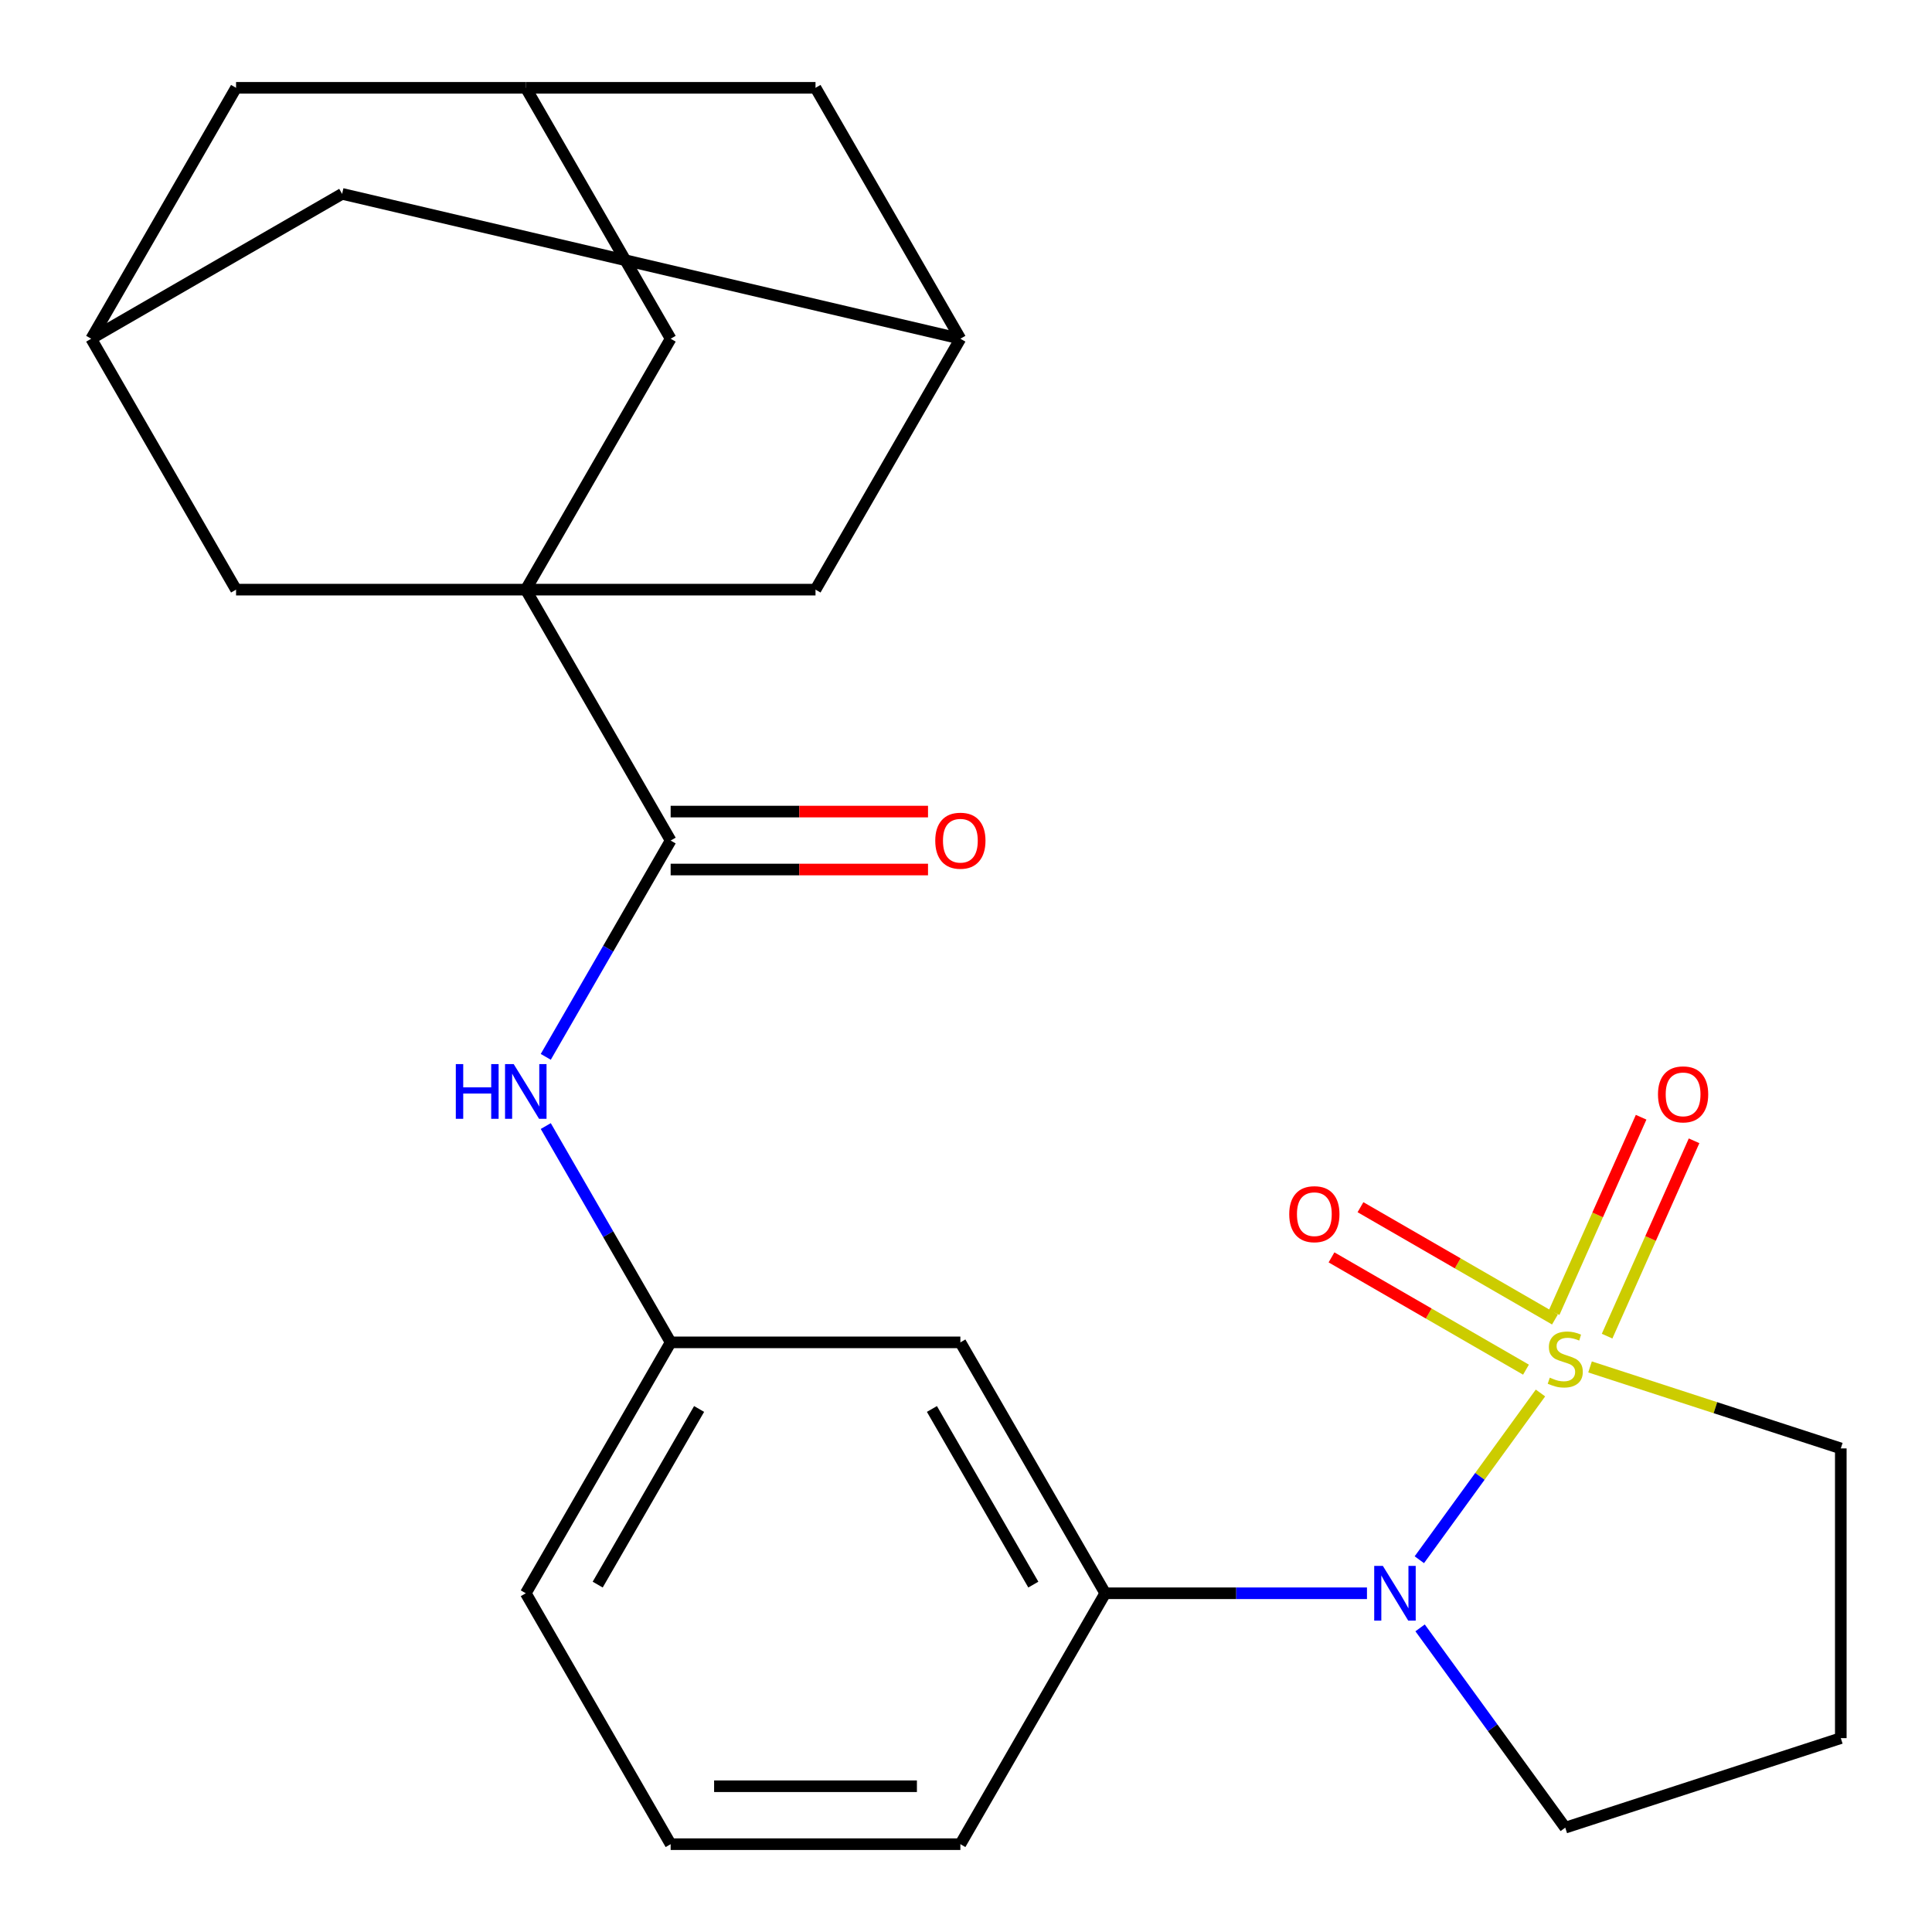 <?xml version='1.0' encoding='iso-8859-1'?>
<svg version='1.1' baseProfile='full'
              xmlns='http://www.w3.org/2000/svg'
                      xmlns:rdkit='http://www.rdkit.org/xml'
                      xmlns:xlink='http://www.w3.org/1999/xlink'
                  xml:space='preserve'
width='1000px' height='1000px' viewBox='0 0 1000 1000'>
<!-- END OF HEADER -->
<rect style='opacity:1.0;fill:#FFFFFF;stroke:none' width='1000' height='1000' x='0' y='0'> </rect>
<path class='bond-0' d='M 797.345,721.012 L 765.995,764.162' style='fill:none;fill-rule:evenodd;stroke:#CCCC00;stroke-width:6px;stroke-linecap:butt;stroke-linejoin:miter;stroke-opacity:1' />
<path class='bond-0' d='M 765.995,764.162 L 734.645,807.312' style='fill:none;fill-rule:evenodd;stroke:#0000FF;stroke-width:6px;stroke-linecap:butt;stroke-linejoin:miter;stroke-opacity:1' />
<path class='bond-5' d='M 804.843,682.96 L 754.512,653.902' style='fill:none;fill-rule:evenodd;stroke:#CCCC00;stroke-width:6px;stroke-linecap:butt;stroke-linejoin:miter;stroke-opacity:1' />
<path class='bond-5' d='M 754.512,653.902 L 704.181,624.843' style='fill:none;fill-rule:evenodd;stroke:#FF0000;stroke-width:6px;stroke-linecap:butt;stroke-linejoin:miter;stroke-opacity:1' />
<path class='bond-5' d='M 789.847,708.934 L 739.516,679.876' style='fill:none;fill-rule:evenodd;stroke:#CCCC00;stroke-width:6px;stroke-linecap:butt;stroke-linejoin:miter;stroke-opacity:1' />
<path class='bond-5' d='M 739.516,679.876 L 689.185,650.817' style='fill:none;fill-rule:evenodd;stroke:#FF0000;stroke-width:6px;stroke-linecap:butt;stroke-linejoin:miter;stroke-opacity:1' />
<path class='bond-6' d='M 831.83,691.585 L 854.338,641.031' style='fill:none;fill-rule:evenodd;stroke:#CCCC00;stroke-width:6px;stroke-linecap:butt;stroke-linejoin:miter;stroke-opacity:1' />
<path class='bond-6' d='M 854.338,641.031 L 876.845,590.477' style='fill:none;fill-rule:evenodd;stroke:#FF0000;stroke-width:6px;stroke-linecap:butt;stroke-linejoin:miter;stroke-opacity:1' />
<path class='bond-6' d='M 804.43,679.386 L 826.938,628.832' style='fill:none;fill-rule:evenodd;stroke:#CCCC00;stroke-width:6px;stroke-linecap:butt;stroke-linejoin:miter;stroke-opacity:1' />
<path class='bond-6' d='M 826.938,628.832 L 849.446,578.279' style='fill:none;fill-rule:evenodd;stroke:#FF0000;stroke-width:6px;stroke-linecap:butt;stroke-linejoin:miter;stroke-opacity:1' />
<path class='bond-16' d='M 823.003,707.523 L 887.899,728.609' style='fill:none;fill-rule:evenodd;stroke:#CCCC00;stroke-width:6px;stroke-linecap:butt;stroke-linejoin:miter;stroke-opacity:1' />
<path class='bond-16' d='M 887.899,728.609 L 952.796,749.695' style='fill:none;fill-rule:evenodd;stroke:#000000;stroke-width:6px;stroke-linecap:butt;stroke-linejoin:miter;stroke-opacity:1' />
<path class='bond-3' d='M 707.54,824.675 L 639.804,824.675' style='fill:none;fill-rule:evenodd;stroke:#0000FF;stroke-width:6px;stroke-linecap:butt;stroke-linejoin:miter;stroke-opacity:1' />
<path class='bond-3' d='M 639.804,824.675 L 572.068,824.675' style='fill:none;fill-rule:evenodd;stroke:#000000;stroke-width:6px;stroke-linecap:butt;stroke-linejoin:miter;stroke-opacity:1' />
<path class='bond-20' d='M 735.041,842.584 L 772.608,894.29' style='fill:none;fill-rule:evenodd;stroke:#0000FF;stroke-width:6px;stroke-linecap:butt;stroke-linejoin:miter;stroke-opacity:1' />
<path class='bond-20' d='M 772.608,894.29 L 810.174,945.996' style='fill:none;fill-rule:evenodd;stroke:#000000;stroke-width:6px;stroke-linecap:butt;stroke-linejoin:miter;stroke-opacity:1' />
<path class='bond-1' d='M 272.146,305.195 L 347.127,435.065' style='fill:none;fill-rule:evenodd;stroke:#000000;stroke-width:6px;stroke-linecap:butt;stroke-linejoin:miter;stroke-opacity:1' />
<path class='bond-7' d='M 272.146,305.195 L 347.127,175.325' style='fill:none;fill-rule:evenodd;stroke:#000000;stroke-width:6px;stroke-linecap:butt;stroke-linejoin:miter;stroke-opacity:1' />
<path class='bond-8' d='M 272.146,305.195 L 422.107,305.195' style='fill:none;fill-rule:evenodd;stroke:#000000;stroke-width:6px;stroke-linecap:butt;stroke-linejoin:miter;stroke-opacity:1' />
<path class='bond-9' d='M 272.146,305.195 L 122.185,305.195' style='fill:none;fill-rule:evenodd;stroke:#000000;stroke-width:6px;stroke-linecap:butt;stroke-linejoin:miter;stroke-opacity:1' />
<path class='bond-2' d='M 347.127,435.065 L 314.806,491.045' style='fill:none;fill-rule:evenodd;stroke:#000000;stroke-width:6px;stroke-linecap:butt;stroke-linejoin:miter;stroke-opacity:1' />
<path class='bond-2' d='M 314.806,491.045 L 282.486,547.026' style='fill:none;fill-rule:evenodd;stroke:#0000FF;stroke-width:6px;stroke-linecap:butt;stroke-linejoin:miter;stroke-opacity:1' />
<path class='bond-15' d='M 347.127,450.061 L 413.733,450.061' style='fill:none;fill-rule:evenodd;stroke:#000000;stroke-width:6px;stroke-linecap:butt;stroke-linejoin:miter;stroke-opacity:1' />
<path class='bond-15' d='M 413.733,450.061 L 480.339,450.061' style='fill:none;fill-rule:evenodd;stroke:#FF0000;stroke-width:6px;stroke-linecap:butt;stroke-linejoin:miter;stroke-opacity:1' />
<path class='bond-15' d='M 347.127,420.069 L 413.733,420.069' style='fill:none;fill-rule:evenodd;stroke:#000000;stroke-width:6px;stroke-linecap:butt;stroke-linejoin:miter;stroke-opacity:1' />
<path class='bond-15' d='M 413.733,420.069 L 480.339,420.069' style='fill:none;fill-rule:evenodd;stroke:#FF0000;stroke-width:6px;stroke-linecap:butt;stroke-linejoin:miter;stroke-opacity:1' />
<path class='bond-10' d='M 572.068,824.675 L 497.088,694.805' style='fill:none;fill-rule:evenodd;stroke:#000000;stroke-width:6px;stroke-linecap:butt;stroke-linejoin:miter;stroke-opacity:1' />
<path class='bond-10' d='M 534.847,820.191 L 482.361,729.282' style='fill:none;fill-rule:evenodd;stroke:#000000;stroke-width:6px;stroke-linecap:butt;stroke-linejoin:miter;stroke-opacity:1' />
<path class='bond-22' d='M 572.068,824.675 L 497.088,954.545' style='fill:none;fill-rule:evenodd;stroke:#000000;stroke-width:6px;stroke-linecap:butt;stroke-linejoin:miter;stroke-opacity:1' />
<path class='bond-4' d='M 282.486,582.844 L 314.806,638.825' style='fill:none;fill-rule:evenodd;stroke:#0000FF;stroke-width:6px;stroke-linecap:butt;stroke-linejoin:miter;stroke-opacity:1' />
<path class='bond-4' d='M 314.806,638.825 L 347.127,694.805' style='fill:none;fill-rule:evenodd;stroke:#000000;stroke-width:6px;stroke-linecap:butt;stroke-linejoin:miter;stroke-opacity:1' />
<path class='bond-12' d='M 347.127,175.325 L 272.146,45.455' style='fill:none;fill-rule:evenodd;stroke:#000000;stroke-width:6px;stroke-linecap:butt;stroke-linejoin:miter;stroke-opacity:1' />
<path class='bond-11' d='M 422.107,305.195 L 497.088,175.325' style='fill:none;fill-rule:evenodd;stroke:#000000;stroke-width:6px;stroke-linecap:butt;stroke-linejoin:miter;stroke-opacity:1' />
<path class='bond-13' d='M 122.185,305.195 L 47.204,175.325' style='fill:none;fill-rule:evenodd;stroke:#000000;stroke-width:6px;stroke-linecap:butt;stroke-linejoin:miter;stroke-opacity:1' />
<path class='bond-14' d='M 497.088,694.805 L 347.127,694.805' style='fill:none;fill-rule:evenodd;stroke:#000000;stroke-width:6px;stroke-linecap:butt;stroke-linejoin:miter;stroke-opacity:1' />
<path class='bond-17' d='M 497.088,175.325 L 422.107,45.455' style='fill:none;fill-rule:evenodd;stroke:#000000;stroke-width:6px;stroke-linecap:butt;stroke-linejoin:miter;stroke-opacity:1' />
<path class='bond-28' d='M 497.088,175.325 L 177.074,100.344' style='fill:none;fill-rule:evenodd;stroke:#000000;stroke-width:6px;stroke-linecap:butt;stroke-linejoin:miter;stroke-opacity:1' />
<path class='bond-27' d='M 272.146,45.455 L 122.185,45.455' style='fill:none;fill-rule:evenodd;stroke:#000000;stroke-width:6px;stroke-linecap:butt;stroke-linejoin:miter;stroke-opacity:1' />
<path class='bond-29' d='M 272.146,45.455 L 422.107,45.455' style='fill:none;fill-rule:evenodd;stroke:#000000;stroke-width:6px;stroke-linecap:butt;stroke-linejoin:miter;stroke-opacity:1' />
<path class='bond-18' d='M 47.204,175.325 L 177.074,100.344' style='fill:none;fill-rule:evenodd;stroke:#000000;stroke-width:6px;stroke-linecap:butt;stroke-linejoin:miter;stroke-opacity:1' />
<path class='bond-19' d='M 47.204,175.325 L 122.185,45.455' style='fill:none;fill-rule:evenodd;stroke:#000000;stroke-width:6px;stroke-linecap:butt;stroke-linejoin:miter;stroke-opacity:1' />
<path class='bond-26' d='M 347.127,694.805 L 272.146,824.675' style='fill:none;fill-rule:evenodd;stroke:#000000;stroke-width:6px;stroke-linecap:butt;stroke-linejoin:miter;stroke-opacity:1' />
<path class='bond-26' d='M 361.853,729.282 L 309.367,820.191' style='fill:none;fill-rule:evenodd;stroke:#000000;stroke-width:6px;stroke-linecap:butt;stroke-linejoin:miter;stroke-opacity:1' />
<path class='bond-21' d='M 952.796,749.695 L 952.796,899.656' style='fill:none;fill-rule:evenodd;stroke:#000000;stroke-width:6px;stroke-linecap:butt;stroke-linejoin:miter;stroke-opacity:1' />
<path class='bond-25' d='M 810.174,945.996 L 952.796,899.656' style='fill:none;fill-rule:evenodd;stroke:#000000;stroke-width:6px;stroke-linecap:butt;stroke-linejoin:miter;stroke-opacity:1' />
<path class='bond-23' d='M 497.088,954.545 L 347.127,954.545' style='fill:none;fill-rule:evenodd;stroke:#000000;stroke-width:6px;stroke-linecap:butt;stroke-linejoin:miter;stroke-opacity:1' />
<path class='bond-23' d='M 474.593,924.553 L 369.621,924.553' style='fill:none;fill-rule:evenodd;stroke:#000000;stroke-width:6px;stroke-linecap:butt;stroke-linejoin:miter;stroke-opacity:1' />
<path class='bond-24' d='M 347.127,954.545 L 272.146,824.675' style='fill:none;fill-rule:evenodd;stroke:#000000;stroke-width:6px;stroke-linecap:butt;stroke-linejoin:miter;stroke-opacity:1' />
<path  class='atom-0' d='M 802.174 713.074
Q 802.494 713.194, 803.814 713.754
Q 805.134 714.314, 806.574 714.674
Q 808.054 714.994, 809.494 714.994
Q 812.174 714.994, 813.734 713.714
Q 815.294 712.394, 815.294 710.114
Q 815.294 708.554, 814.494 707.594
Q 813.734 706.634, 812.534 706.114
Q 811.334 705.594, 809.334 704.994
Q 806.814 704.234, 805.294 703.514
Q 803.814 702.794, 802.734 701.274
Q 801.694 699.754, 801.694 697.194
Q 801.694 693.634, 804.094 691.434
Q 806.534 689.234, 811.334 689.234
Q 814.614 689.234, 818.334 690.794
L 817.414 693.874
Q 814.014 692.474, 811.454 692.474
Q 808.694 692.474, 807.174 693.634
Q 805.654 694.754, 805.694 696.714
Q 805.694 698.234, 806.454 699.154
Q 807.254 700.074, 808.374 700.594
Q 809.534 701.114, 811.454 701.714
Q 814.014 702.514, 815.534 703.314
Q 817.054 704.114, 818.134 705.754
Q 819.254 707.354, 819.254 710.114
Q 819.254 714.034, 816.614 716.154
Q 814.014 718.234, 809.654 718.234
Q 807.134 718.234, 805.214 717.674
Q 803.334 717.154, 801.094 716.234
L 802.174 713.074
' fill='#CCCC00'/>
<path  class='atom-1' d='M 715.769 810.515
L 725.049 825.515
Q 725.969 826.995, 727.449 829.675
Q 728.929 832.355, 729.009 832.515
L 729.009 810.515
L 732.769 810.515
L 732.769 838.835
L 728.889 838.835
L 718.929 822.435
Q 717.769 820.515, 716.529 818.315
Q 715.329 816.115, 714.969 815.435
L 714.969 838.835
L 711.289 838.835
L 711.289 810.515
L 715.769 810.515
' fill='#0000FF'/>
<path  class='atom-5' d='M 235.926 550.775
L 239.766 550.775
L 239.766 562.815
L 254.246 562.815
L 254.246 550.775
L 258.086 550.775
L 258.086 579.095
L 254.246 579.095
L 254.246 566.015
L 239.766 566.015
L 239.766 579.095
L 235.926 579.095
L 235.926 550.775
' fill='#0000FF'/>
<path  class='atom-5' d='M 265.886 550.775
L 275.166 565.775
Q 276.086 567.255, 277.566 569.935
Q 279.046 572.615, 279.126 572.775
L 279.126 550.775
L 282.886 550.775
L 282.886 579.095
L 279.006 579.095
L 269.046 562.695
Q 267.886 560.775, 266.646 558.575
Q 265.446 556.375, 265.086 555.695
L 265.086 579.095
L 261.406 579.095
L 261.406 550.775
L 265.886 550.775
' fill='#0000FF'/>
<path  class='atom-6' d='M 667.304 628.454
Q 667.304 621.654, 670.664 617.854
Q 674.024 614.054, 680.304 614.054
Q 686.584 614.054, 689.944 617.854
Q 693.304 621.654, 693.304 628.454
Q 693.304 635.334, 689.904 639.254
Q 686.504 643.134, 680.304 643.134
Q 674.064 643.134, 670.664 639.254
Q 667.304 635.374, 667.304 628.454
M 680.304 639.934
Q 684.624 639.934, 686.944 637.054
Q 689.304 634.134, 689.304 628.454
Q 689.304 622.894, 686.944 620.094
Q 684.624 617.254, 680.304 617.254
Q 675.984 617.254, 673.624 620.054
Q 671.304 622.854, 671.304 628.454
Q 671.304 634.174, 673.624 637.054
Q 675.984 639.934, 680.304 639.934
' fill='#FF0000'/>
<path  class='atom-7' d='M 858.169 566.438
Q 858.169 559.638, 861.529 555.838
Q 864.889 552.038, 871.169 552.038
Q 877.449 552.038, 880.809 555.838
Q 884.169 559.638, 884.169 566.438
Q 884.169 573.318, 880.769 577.238
Q 877.369 581.118, 871.169 581.118
Q 864.929 581.118, 861.529 577.238
Q 858.169 573.358, 858.169 566.438
M 871.169 577.918
Q 875.489 577.918, 877.809 575.038
Q 880.169 572.118, 880.169 566.438
Q 880.169 560.878, 877.809 558.078
Q 875.489 555.238, 871.169 555.238
Q 866.849 555.238, 864.489 558.038
Q 862.169 560.838, 862.169 566.438
Q 862.169 572.158, 864.489 575.038
Q 866.849 577.918, 871.169 577.918
' fill='#FF0000'/>
<path  class='atom-16' d='M 484.088 435.145
Q 484.088 428.345, 487.448 424.545
Q 490.808 420.745, 497.088 420.745
Q 503.368 420.745, 506.728 424.545
Q 510.088 428.345, 510.088 435.145
Q 510.088 442.025, 506.688 445.945
Q 503.288 449.825, 497.088 449.825
Q 490.848 449.825, 487.448 445.945
Q 484.088 442.065, 484.088 435.145
M 497.088 446.625
Q 501.408 446.625, 503.728 443.745
Q 506.088 440.825, 506.088 435.145
Q 506.088 429.585, 503.728 426.785
Q 501.408 423.945, 497.088 423.945
Q 492.768 423.945, 490.408 426.745
Q 488.088 429.545, 488.088 435.145
Q 488.088 440.865, 490.408 443.745
Q 492.768 446.625, 497.088 446.625
' fill='#FF0000'/>
</svg>
